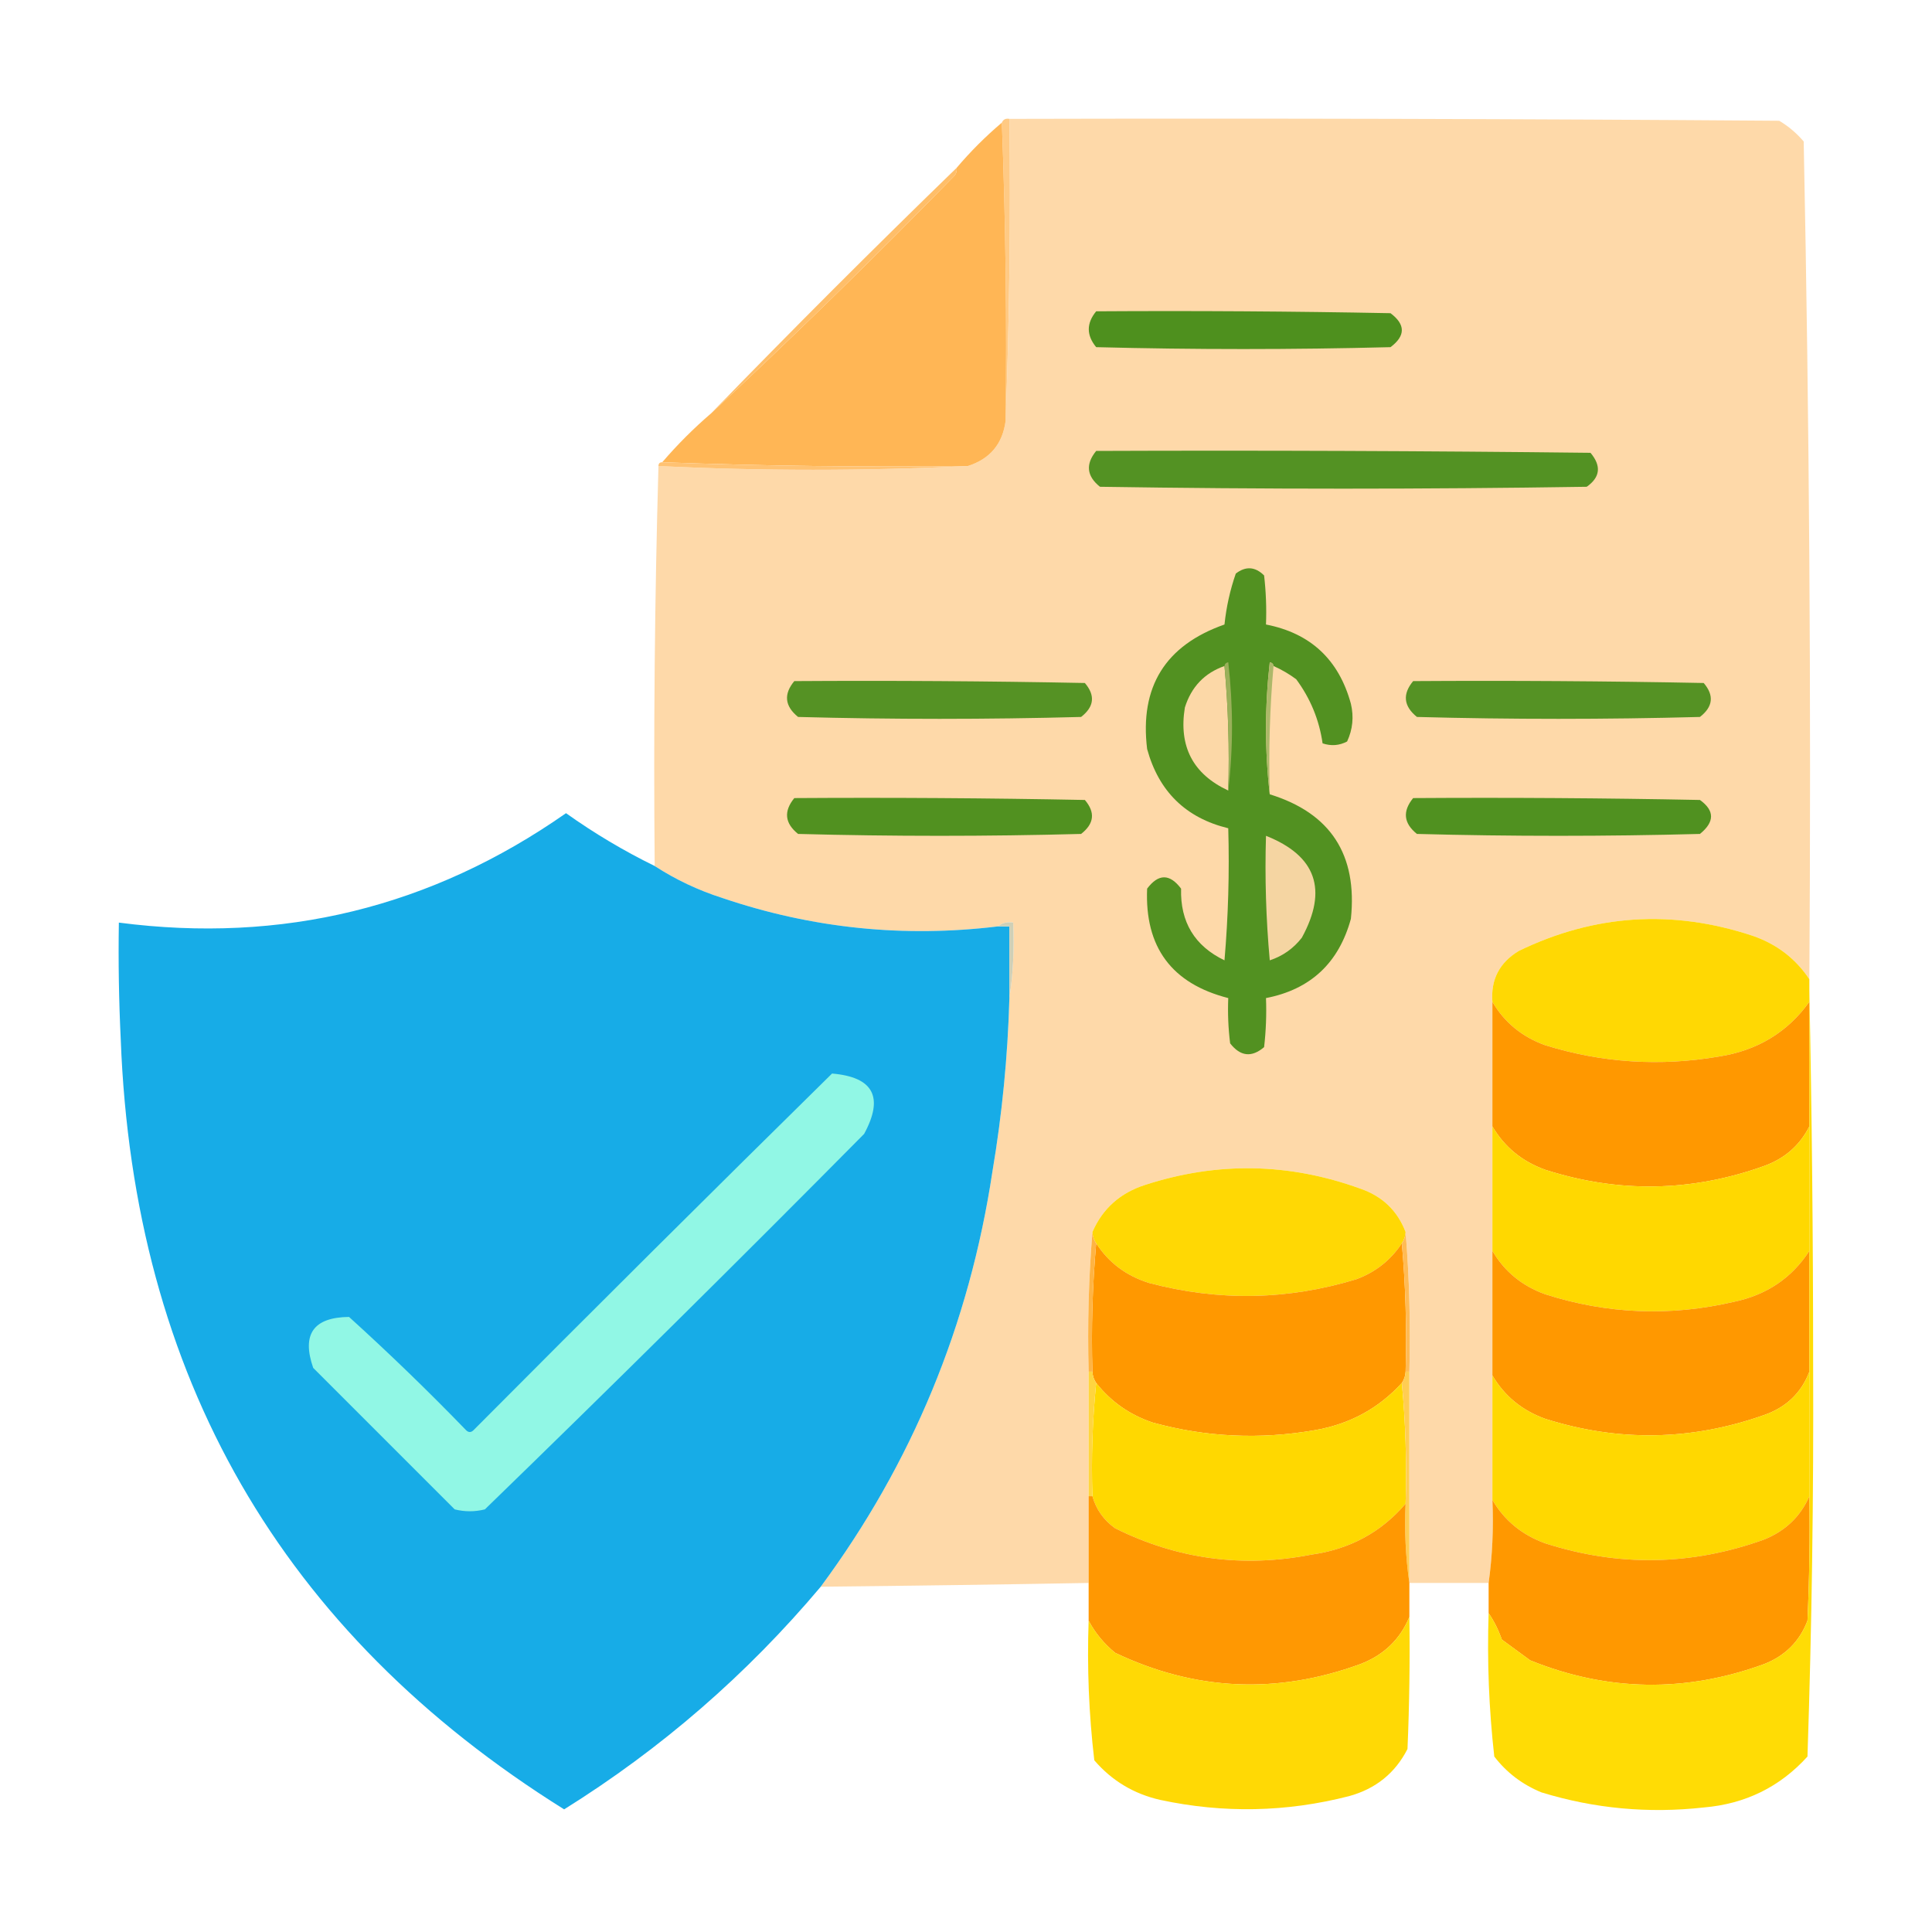 <svg clip-rule="evenodd" fill-rule="evenodd" height="512" image-rendering="optimizeQuality" shape-rendering="geometricPrecision" text-rendering="geometricPrecision" width="512" xmlns="http://www.w3.org/2000/svg"><path d="m267.5 31.5c68.001-.167 136.001 0 204 .5 2.46 1.458 4.627 3.291 6.5 5.5 1.494 73.918 1.994 147.918 1.5 222-3.65-5.47-8.65-9.303-15-11.5-21.269-7.057-41.936-5.723-62 4-5.132 3.098-7.465 7.598-7 13.5v33 33 33 33c.325 7.519-.008 14.852-1 22-7 0-14 0-21 0 0-18.667 0-37.333 0-56 .329-12.511-.005-24.845-1-37-2.156-5.654-6.156-9.488-12-11.5-18.884-6.854-37.884-7.187-57-1-6.633 2.122-11.3 6.289-14 12.5-.995 12.155-1.329 24.489-1 37v33 23c-23.665.421-47.332.754-71 1 24.195-32.706 39.362-69.373 45.5-110 2.572-15.232 4.072-30.565 4.5-46 .991-6.479 1.324-13.146 1-20-1.599-.268-2.932.066-4 1-24.942 3.039-49.275.539-73-7.5-6.454-2.062-12.454-4.896-18-8.5-.332-35.504.002-70.837 1-106 27.333 1.333 54.667 1.333 82 0 5.886-1.885 9.219-5.885 10-12 .998-26.495 1.331-53.161 1-80z" fill="#fed9a9" opacity=".999"/><path d="m265.5 32.5c.342-.838 1.008-1.172 2-1 .331 26.839-.002 53.505-1 80 .331-26.505-.002-52.839-1-79z" fill="#ffca84"/><path d="m265.5 32.5c.998 26.161 1.331 52.495 1 79-.781 6.115-4.114 10.115-10 12-27.172.331-54.172-.002-81-1 4-4.667 8.333-9 13-13 21.915-20.413 43.415-41.413 64.5-63 .464-.594.631-1.261.5-2 3.667-4.333 7.667-8.333 12-12z" fill="#ffb655"/><path d="m253.5 44.5c.131.739-.036 1.406-.5 2-21.085 21.587-42.585 42.587-64.5 63 21.333-22 43-43.667 65-65z" fill="#ffbd67" opacity=".988"/><path d="m290.5 82.5c26.002-.167 52.002 0 78 .5 4 3 4 6 0 9-26 .667-52 .667-78 0-2.612-3.164-2.612-6.331 0-9.5z" fill="#4e901e"/><path d="m290.5 119.5c43.668-.167 87.335 0 131 .5 2.918 3.472 2.585 6.472-1 9-43 .667-86 .667-129 0-3.532-2.828-3.866-5.995-1-9.5z" fill="#539223"/><path d="m175.5 122.5c26.828.998 53.828 1.331 81 1-27.333 1.333-54.667 1.333-82 0 0-.667.333-1 1-1z" fill="#ffc272"/><path d="m337.5 176.5c-.06-.543-.393-.876-1-1-1.324 11.827-1.324 23.493 0 35 16.112 4.98 23.279 15.98 21.5 33-3.209 11.712-10.709 18.712-22.5 21 .166 4.346-.001 8.679-.5 13-3.294 2.811-6.294 2.478-9-1-.499-3.986-.666-7.986-.5-12-14.992-3.83-22.159-13.497-21.5-29 3-4 6-4 9 0-.243 8.854 3.59 15.187 11.5 19 .999-11.648 1.332-23.314 1-35-11.242-2.741-18.409-9.741-21.5-21-2.01-16.491 4.823-27.491 20.5-33 .493-4.679 1.493-9.179 3-13.5 2.627-2.017 5.127-1.85 7.5.5.499 4.321.666 8.654.5 13 11.804 2.302 19.304 9.302 22.5 21 .817 3.464.483 6.798-1 10-2.064 1.091-4.231 1.258-6.5.5-.896-6.236-3.229-11.903-7-17-1.888-1.394-3.888-2.56-6-3.5z" fill="#529121"/><path d="m324.5 176.5c.995 10.821 1.328 21.821 1 33-9.341-4.346-13.175-11.68-11.5-22 1.716-5.478 5.216-9.144 10.5-11z" fill="#fcd8a7"/><path d="m324.5 176.5c.06-.543.393-.876 1-1 1.324 11.493 1.324 22.826 0 34 .328-11.179-.005-22.179-1-33z" fill="#9ab05a"/><path d="m337.5 176.5c-.995 11.154-1.328 22.488-1 34-1.324-11.507-1.324-23.173 0-35 .607.124.94.457 1 1z" fill="#adb869"/><path d="m210.5 180.5c25.669-.167 51.335 0 77 .5 2.811 3.294 2.478 6.294-1 9-25 .667-50 .667-75 0-3.544-2.873-3.877-6.04-1-9.5z" fill="#559224"/><path d="m374.5 180.5c25.669-.167 51.335 0 77 .5 2.811 3.294 2.478 6.294-1 9-25 .667-50 .667-75 0-3.544-2.873-3.877-6.04-1-9.5z" fill="#559224"/><path d="m210.5 211.5c25.669-.167 51.335 0 77 .5 2.811 3.294 2.478 6.294-1 9-25 .667-50 .667-75 0-3.532-2.828-3.866-5.995-1-9.5z" fill="#519120"/><path d="m374.5 211.5c25.336-.167 50.669 0 76 .5 3.924 2.818 3.924 5.818 0 9-25 .667-50 .667-75 0-3.532-2.828-3.866-5.995-1-9.5z" fill="#509120"/><path d="m173.5 229.5c5.546 3.604 11.546 6.438 18 8.5 23.725 8.039 48.058 10.539 73 7.5h3v19c-.428 15.435-1.928 30.768-4.5 46-6.138 40.627-21.305 77.294-45.5 110-19.618 23.292-42.285 42.959-68 59-74.945-46.833-114.111-114.833-117.5-204-.5-10.328-.666-20.661-.5-31 43.305 5.632 82.805-4.035 118.5-29 7.448 5.307 15.281 9.974 23.5 14z" fill="#17ace7" opacity=".996"/><path d="m335.5 221.5c13.29 5.273 16.457 14.273 9.5 27-2.219 2.861-5.053 4.861-8.5 6-.999-10.98-1.332-21.98-1-33z" fill="#f5d5a2"/><path d="m479.5 259.5v3 3c-5.803 8.085-13.803 12.918-24 14.5-15.612 2.67-30.945 1.67-46-3-6.146-2.213-10.813-6.046-14-11.5-.465-5.902 1.868-10.402 7-13.5 20.064-9.723 40.731-11.057 62-4 6.35 2.197 11.35 6.03 15 11.5z" fill="#ffd803"/><path d="m264.5 245.5c1.068-.934 2.401-1.268 4-1 .324 6.854-.009 13.521-1 20 0-6.333 0-12.667 0-19-1 0-2 0-3 0z" fill="#cfd0b7"/><path d="m395.5 265.5c3.187 5.454 7.854 9.287 14 11.5 15.055 4.67 30.388 5.67 46 3 10.197-1.582 18.197-6.415 24-14.5v33c-2.544 5.037-6.544 8.537-12 10.5-19.208 6.888-38.541 7.221-58 1-6.146-2.213-10.813-6.046-14-11.5 0-11 0-22 0-33z" fill="#ff9800"/><path d="m220.5 284.5c10.961.919 13.794 6.253 8.5 16-33.194 33.528-66.694 66.695-100.5 99.5-2.667.667-5.333.667-8 0-12.5-12.5-25-25-37.5-37.5-3.096-8.905.071-13.405 9.5-13.5 10.637 9.636 20.971 19.636 31 30 .667.667 1.333.667 2 0 31.562-31.729 63.228-63.229 95-94.5z" fill="#91f7e5"/><path d="m395.5 298.5c3.187 5.454 7.854 9.287 14 11.5 19.459 6.221 38.792 5.888 58-1 5.456-1.963 9.456-5.463 12-10.5v33c-4.651 7.182-11.318 11.682-20 13.5-16.887 3.929-33.554 3.263-50-2-6.146-2.213-10.813-6.046-14-11.5 0-11 0-22 0-33z" fill="#ffd800"/><path d="m372.5 326.5c-.057 1.109-.39 2.109-1 3-2.949 4.445-6.949 7.611-12 9.5-18.238 5.564-36.571 5.898-55 1-6.033-1.889-10.699-5.389-14-10.5-.61-.891-.943-1.891-1-3 2.7-6.211 7.367-10.378 14-12.5 19.116-6.187 38.116-5.854 57 1 5.844 2.012 9.844 5.846 12 11.5z" fill="#ffd804"/><path d="m290.5 329.5c3.301 5.111 7.967 8.611 14 10.5 18.429 4.898 36.762 4.564 55-1 5.051-1.889 9.051-5.055 12-9.5.995 11.154 1.328 22.488 1 34-.057 1.109-.39 2.109-1 3-6.141 6.741-13.808 10.908-23 12.5-14.531 2.542-28.865 1.876-43-2-6.083-2.034-11.083-5.534-15-10.5-.61-.891-.943-1.891-1-3-.328-11.512.005-22.846 1-34z" fill="#ff9800"/><path d="m289.5 326.5c.057 1.109.39 2.109 1 3-.995 11.154-1.328 22.488-1 34-.333 0-.667 0-1 0-.329-12.511.005-24.845 1-37z" fill="#ffb443"/><path d="m372.5 326.5c.995 12.155 1.329 24.489 1 37-.333 0-.667 0-1 0 .328-11.512-.005-22.846-1-34 .61-.891.943-1.891 1-3z" fill="#fb5"/><path d="m395.5 331.5c3.187 5.454 7.854 9.287 14 11.5 16.446 5.263 33.113 5.929 50 2 8.682-1.818 15.349-6.318 20-13.5v32c-2.124 5.622-6.124 9.455-12 11.5-19.221 6.813-38.555 7.146-58 1-6.146-2.213-10.813-6.046-14-11.5 0-11 0-22 0-33z" fill="#ff9800"/><path d="m479.5 363.5v33c-2.33 5.375-6.33 9.208-12 11.5-19.221 6.92-38.555 7.253-58 1-6.146-2.213-10.813-6.046-14-11.5 0-11 0-22 0-33 3.187 5.454 7.854 9.287 14 11.5 19.445 6.146 38.779 5.813 58-1 5.876-2.045 9.876-5.878 12-11.5z" fill="#ffd800"/><path d="m290.5 366.5c3.917 4.966 8.917 8.466 15 10.5 14.135 3.876 28.469 4.542 43 2 9.192-1.592 16.859-5.759 23-12.5.994 10.487 1.328 21.154 1 32-6.498 7.587-14.831 12.087-25 13.5-18.19 3.544-35.523 1.211-52-7-3.023-2.177-5.023-5.011-6-8.5-.327-10.181.006-20.181 1-30z" fill="#ffd800"/><path d="m288.5 363.5h1c.057 1.109.39 2.109 1 3-.994 9.819-1.327 19.819-1 30-.333 0-.667 0-1 0 0-11 0-22 0-33z" fill="#ffd53f"/><path d="m372.5 363.5h1v56c-.991-6.813-1.325-13.813-1-21 .328-10.846-.006-21.513-1-32 .61-.891.943-1.891 1-3z" fill="#ffcd53"/><path d="m479.5 396.5c.167 11.005 0 22.005-.5 33-2.083 5.481-5.916 9.315-11.5 11.5-20.864 7.619-41.53 7.286-62-1-2.5-1.833-5-3.667-7.5-5.5-.898-2.569-2.065-4.902-3.5-7 0-2.667 0-5.333 0-8 .992-7.148 1.325-14.481 1-22 3.187 5.454 7.854 9.287 14 11.5 19.445 6.253 38.779 5.92 58-1 5.67-2.292 9.67-6.125 12-11.5z" fill="#ff9800"/><path d="m288.5 396.5h1c.977 3.489 2.977 6.323 6 8.5 16.477 8.211 33.81 10.544 52 7 10.169-1.413 18.502-5.913 25-13.5-.325 7.187.009 14.187 1 21v9c-2.457 5.954-6.79 10.121-13 12.5-22.135 8.095-43.802 7.095-65-3-2.954-2.441-5.287-5.275-7-8.5 0-3.333 0-6.667 0-10 0-7.667 0-15.333 0-23z" fill="#ff9802" opacity=".997"/><path d="m479.5 262.5c.667 32.832 1 65.832 1 99 .15 34.704-.35 69.371-1.5 104-7.304 8.068-16.47 12.568-27.5 13.5-14.651 1.634-28.984.3-43-4-5.068-2.078-9.234-5.245-12.5-9.5-1.42-12.606-1.92-25.272-1.5-38 1.435 2.098 2.602 4.431 3.5 7 2.5 1.833 5 3.667 7.5 5.5 20.47 8.286 41.136 8.619 62 1 5.584-2.185 9.417-6.019 11.5-11.5.5-10.995.667-21.995.5-33 0-11 0-22 0-33 0-10.667 0-21.333 0-32 0-11 0-22 0-33s0-22 0-33c0-1 0-2 0-3z" fill="#ffdb00" opacity=".978"/><path d="m373.5 428.5c.167 11.671 0 23.338-.5 35-3.268 6.401-8.435 10.567-15.5 12.5-16.582 4.256-33.248 4.589-50 1-7.012-1.587-12.845-5.087-17.5-10.5-1.439-12.258-1.939-24.591-1.5-37 1.713 3.225 4.046 6.059 7 8.5 21.198 10.095 42.865 11.095 65 3 6.21-2.379 10.543-6.546 13-12.5z" fill="#ffd800" opacity=".979"/></svg>